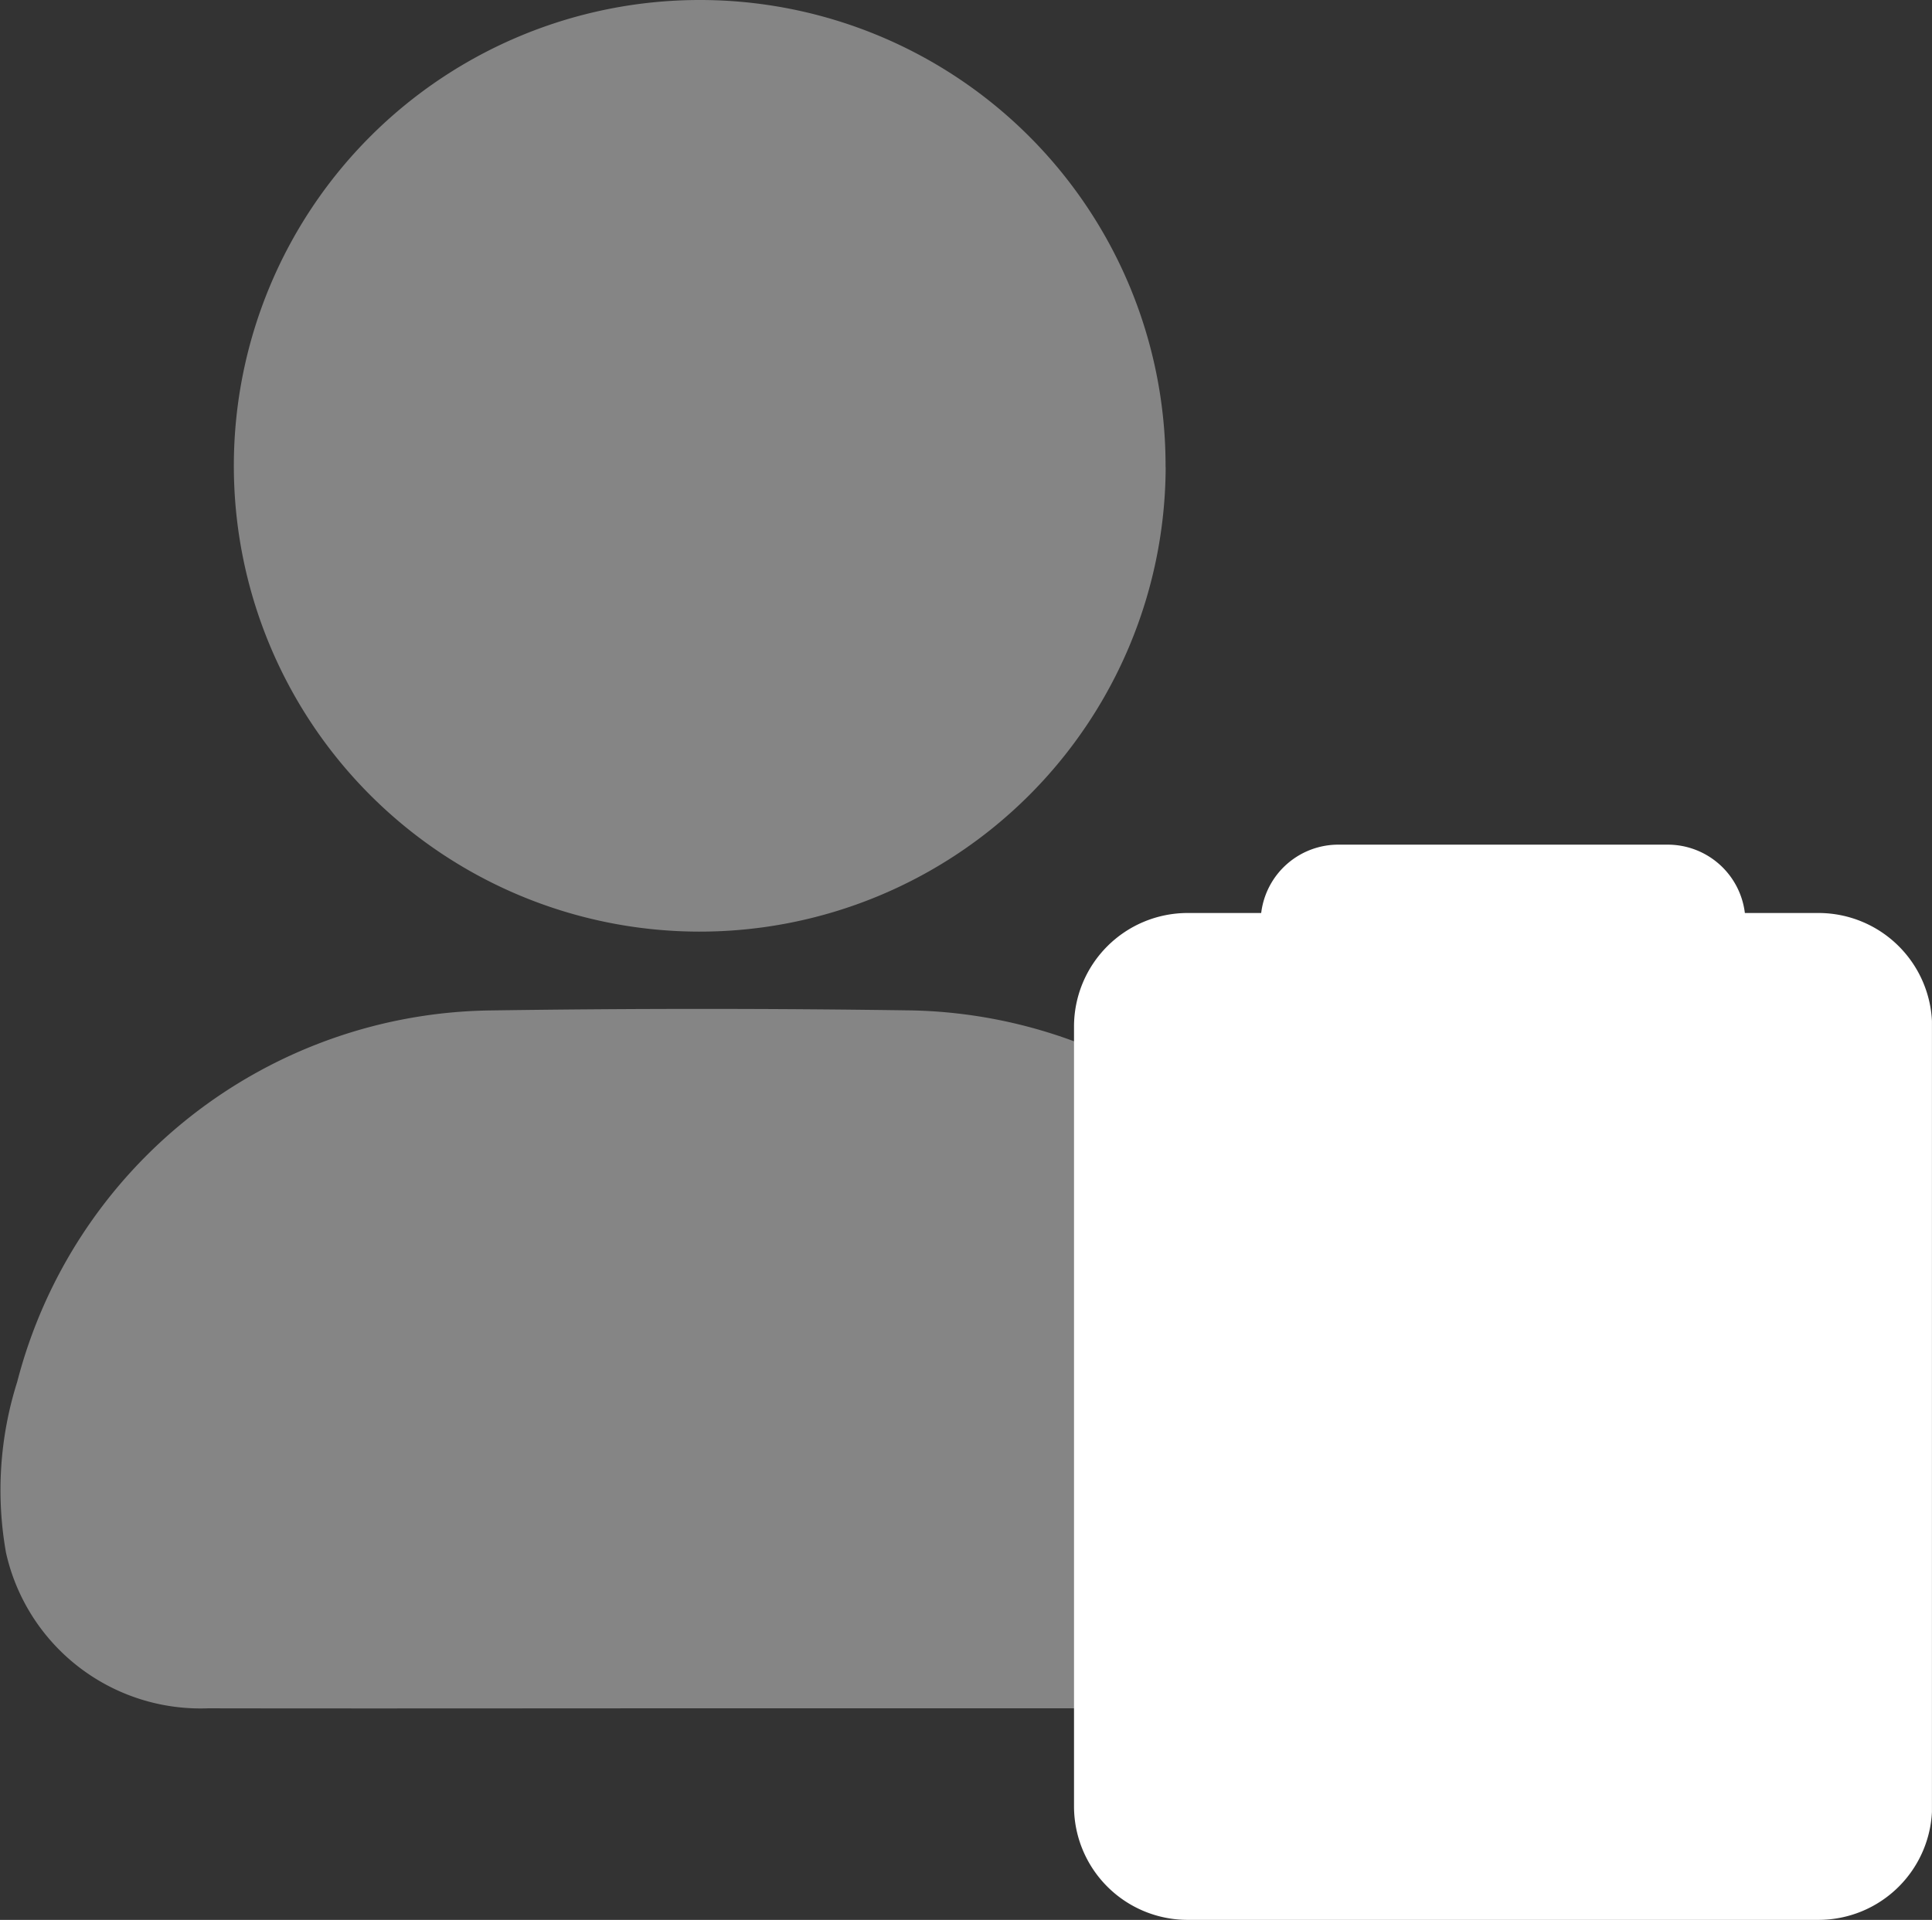 <svg xmlns="http://www.w3.org/2000/svg" xmlns:xlink="http://www.w3.org/1999/xlink" width="40.244" height="40" viewBox="0 0 40.244 40">
  <rect x="0" y="0" width="40.244" height="40" fill="#333333" stroke="none"/>
  <defs>
    <clipPath id="clip-path">
      <rect id="Rectangle_11614" data-name="Rectangle 11614" width="17.871" height="22.402" fill="#fff" stroke="rgba(0,0,0,0)" stroke-width="1"/>
    </clipPath>
  </defs>
  <g id="Group_20010" data-name="Group 20010" transform="translate(0)">
    <g id="Group_20017" data-name="Group 20017" transform="translate(0)">
      <g id="Group_20014" data-name="Group 20014" transform="translate(0)">
        <g id="Group_20018" data-name="Group 20018">
          <path id="Path_18689" data-name="Path 18689" d="M28.332,353.65a4.165,4.165,0,0,1-3.535,1.72q-5.117,0-10.233,0c-3.411,0-6.823.006-10.234,0a4.15,4.15,0,0,1-4.205-3.242,7.463,7.463,0,0,1,.233-3.558,10.32,10.32,0,0,1,9.868-7.74q4.4-.064,8.793,0a10.358,10.358,0,0,1,10.06,9.321,4.761,4.761,0,0,1-.747,3.5" transform="translate(0 -319.778)" fill="#fff" opacity="0.4"/>
          <path id="Path_18690" data-name="Path 18690" d="M98.385,9.731A9.705,9.705,0,1,1,88.683,0a9.7,9.7,0,0,1,9.7,9.731" transform="translate(-74.104 0)" fill="#fff" opacity="0.4"/>
          <g id="Group_20012" data-name="Group 20012" transform="translate(22.372 17.598)" style="mix-blend-mode: normal;isolation: isolate">
            <g id="Group_20011" data-name="Group 20011">
              <g id="Group_20010-2" data-name="Group 20010" clip-path="url(#clip-path)">
                <path id="Path_18691" data-name="Path 18691" d="M332,289.147v16.244a2.367,2.367,0,0,1-2.367,2.367H316.493a2.367,2.367,0,0,1-2.367-2.367V289.147a2.367,2.367,0,0,1,2.367-2.367h1.532a1.618,1.618,0,0,1,1.607-1.424h6.861a1.619,1.619,0,0,1,1.607,1.424h1.532A2.367,2.367,0,0,1,332,289.147" transform="translate(-314.126 -285.356)" fill="#fff" stroke="rgba(0,0,0,0)" stroke-width="1"/>
              </g>
            </g>
          </g>
        </g>
      </g>
    </g>
  </g>
</svg>
